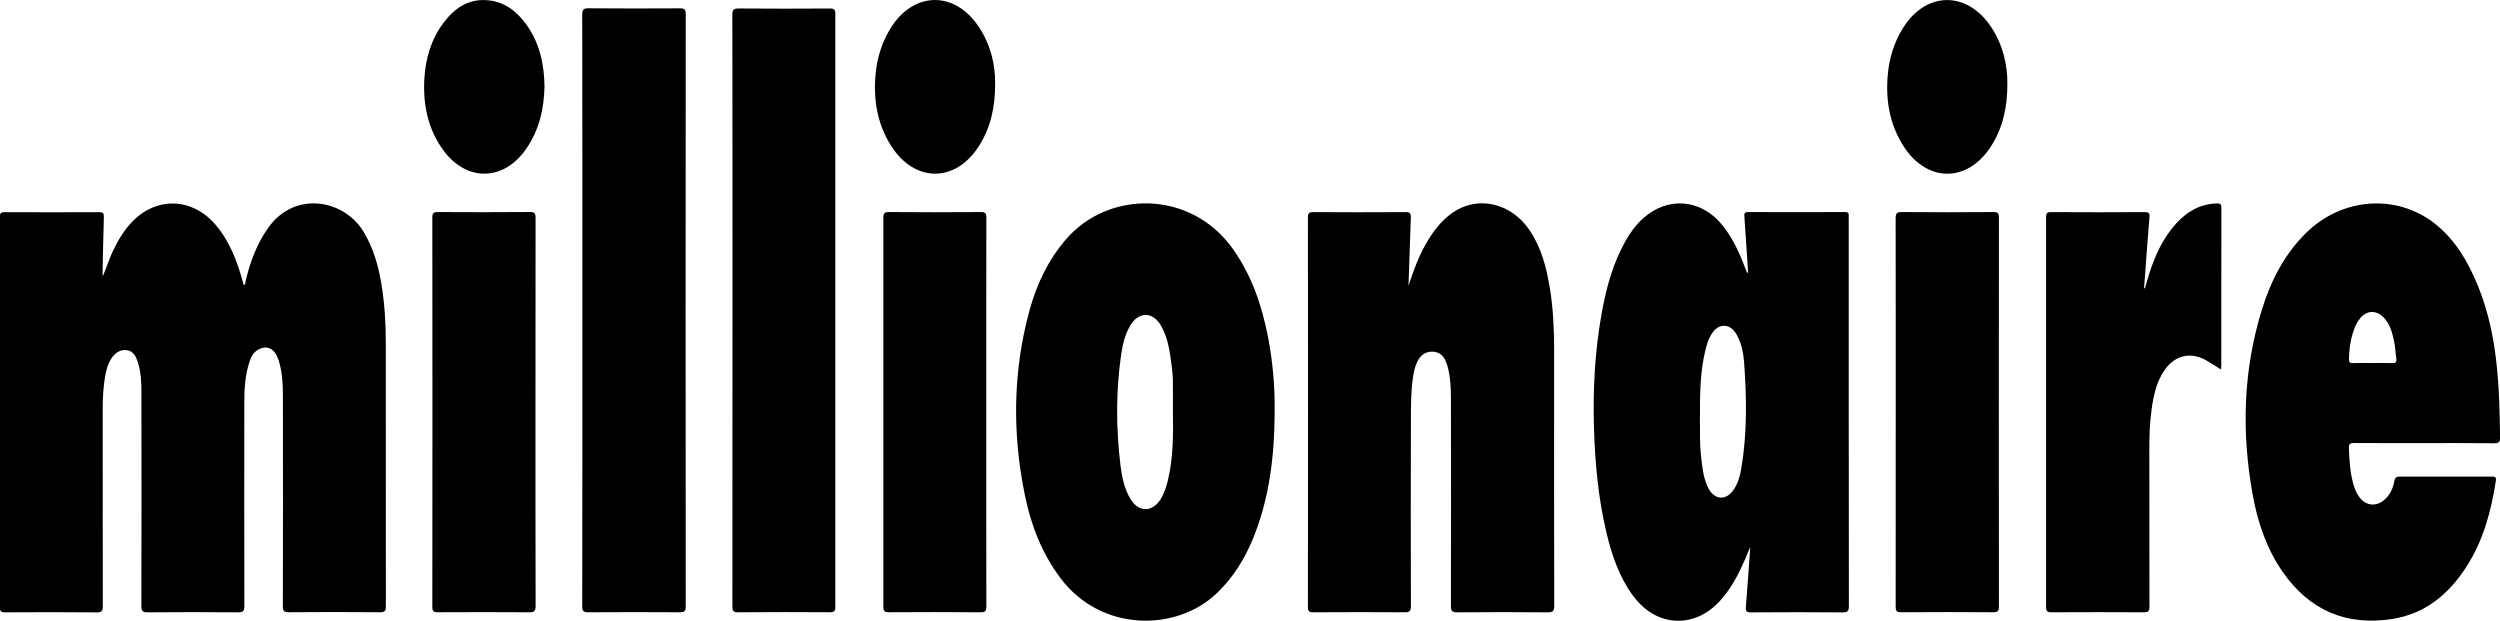 <svg width="149" height="37" viewBox="0 0 149 37" fill="none" xmlns="http://www.w3.org/2000/svg">
<path d="M6.128 16.46C6.34 15.983 6.487 15.489 6.702 15.022C6.989 14.398 7.332 13.814 7.794 13.307C9.258 11.692 11.465 11.746 12.873 13.426C13.712 14.428 14.155 15.616 14.49 16.859C14.501 16.9 14.512 16.941 14.522 16.982C14.646 16.971 14.611 16.873 14.627 16.808C14.898 15.638 15.3 14.531 16.008 13.546C17.574 11.366 20.484 11.882 21.654 13.79C22.246 14.759 22.549 15.823 22.732 16.93C22.927 18.108 22.997 19.299 22.994 20.493C22.989 25.704 22.992 30.915 22.997 36.123C22.997 36.395 22.954 36.492 22.654 36.49C20.841 36.473 19.028 36.473 17.215 36.49C16.933 36.492 16.858 36.422 16.858 36.134C16.869 31.998 16.869 27.862 16.861 23.726C16.861 22.966 16.84 22.206 16.606 21.473C16.386 20.784 15.925 20.542 15.397 20.835C15.115 20.99 14.97 21.253 14.874 21.549C14.605 22.352 14.56 23.186 14.56 24.022C14.555 28.049 14.555 32.077 14.565 36.104C14.565 36.419 14.49 36.498 14.179 36.495C12.388 36.479 10.596 36.479 8.805 36.495C8.483 36.498 8.424 36.398 8.426 36.096C8.437 31.862 8.437 27.628 8.429 23.395C8.429 22.768 8.405 22.135 8.196 21.533C8.086 21.215 7.936 20.919 7.566 20.871C7.177 20.819 6.882 21.012 6.664 21.327C6.42 21.682 6.321 22.092 6.251 22.513C6.155 23.112 6.123 23.72 6.123 24.328C6.123 28.258 6.12 32.188 6.128 36.118C6.128 36.403 6.072 36.501 5.766 36.498C3.942 36.482 2.119 36.484 0.295 36.495C0.054 36.498 -0.008 36.43 -0.008 36.186C-0.003 28.435 -0.003 20.686 -0.008 12.935C-0.008 12.707 0.051 12.642 0.276 12.645C2.154 12.653 4.031 12.653 5.908 12.645C6.139 12.645 6.198 12.71 6.19 12.935C6.155 14.061 6.136 15.19 6.112 16.317C6.12 16.363 6.125 16.412 6.128 16.46Z" fill="black"/>
<path d="M104.317 32.595C103.939 33.515 103.561 34.408 102.995 35.206C102.453 35.971 101.796 36.604 100.879 36.872C99.568 37.261 98.24 36.742 97.331 35.51C96.494 34.373 96.054 33.062 95.735 31.708C95.258 29.686 95.067 27.628 95.003 25.552C94.931 23.224 95.051 20.914 95.47 18.623C95.74 17.136 96.132 15.687 96.88 14.36C97.17 13.847 97.516 13.38 97.956 12.989C99.42 11.697 101.375 11.866 102.622 13.385C103.263 14.164 103.671 15.065 104.022 16.002C104.052 16.083 104.084 16.162 104.116 16.243C104.119 16.249 104.135 16.249 104.188 16.257C104.148 15.627 104.108 15.006 104.065 14.387C104.033 13.89 104.001 13.391 103.963 12.894C103.95 12.729 103.971 12.639 104.175 12.639C106.106 12.647 108.037 12.645 109.968 12.639C110.14 12.639 110.199 12.704 110.185 12.867C110.177 12.943 110.185 13.019 110.185 13.095C110.185 20.767 110.182 28.443 110.193 36.115C110.193 36.441 110.102 36.501 109.802 36.498C107.989 36.484 106.176 36.484 104.363 36.498C104.081 36.501 104.033 36.419 104.054 36.151C104.154 34.97 104.231 33.781 104.317 32.595ZM101.316 24.866C101.319 25.677 101.297 26.491 101.394 27.3C101.469 27.924 101.528 28.551 101.831 29.119C102.196 29.802 102.872 29.84 103.314 29.203C103.572 28.831 103.698 28.405 103.773 27.965C104.137 25.848 104.103 23.715 103.947 21.582C103.904 21.012 103.789 20.442 103.499 19.934C103.11 19.248 102.405 19.245 102 19.924C101.831 20.203 101.729 20.512 101.651 20.827C101.322 22.157 101.316 23.511 101.316 24.866Z" fill="black"/>
<path d="M83.946 17.033C84.235 16.162 84.533 15.32 84.981 14.539C85.399 13.809 85.893 13.144 86.593 12.663C88.078 11.64 90.055 12.091 91.152 13.706C91.868 14.759 92.174 15.961 92.375 17.198C92.573 18.42 92.629 19.655 92.627 20.892C92.621 25.962 92.621 31.029 92.632 36.099C92.632 36.408 92.565 36.498 92.249 36.495C90.447 36.479 88.644 36.479 86.842 36.495C86.534 36.498 86.475 36.4 86.475 36.112C86.483 32.182 86.483 28.255 86.477 24.326C86.477 23.557 86.493 22.784 86.324 22.027C86.287 21.858 86.236 21.693 86.169 21.533C86.029 21.199 85.788 20.982 85.418 20.96C85.032 20.941 84.729 21.101 84.533 21.441C84.329 21.793 84.254 22.187 84.2 22.586C84.093 23.373 84.093 24.165 84.09 24.955C84.077 28.679 84.08 32.4 84.09 36.123C84.09 36.43 83.999 36.495 83.715 36.492C81.902 36.479 80.089 36.481 78.276 36.492C78.032 36.492 77.952 36.444 77.952 36.175C77.96 28.437 77.96 20.697 77.952 12.959C77.952 12.696 78.029 12.642 78.273 12.642C80.108 12.653 81.942 12.653 83.777 12.642C84.042 12.639 84.096 12.729 84.085 12.973C84.034 14.324 83.994 15.679 83.946 17.033Z" fill="black"/>
<path d="M75.97 24.575C75.959 27.151 75.664 29.68 74.685 32.085C74.181 33.32 73.492 34.427 72.521 35.355C70.104 37.667 65.626 37.673 63.212 34.465C62.096 32.983 61.445 31.3 61.08 29.501C60.326 25.813 60.367 22.133 61.361 18.49C61.785 16.941 62.464 15.51 63.518 14.281C66.057 11.315 70.984 11.309 73.486 14.845C74.602 16.422 75.208 18.2 75.573 20.078C75.86 21.563 75.988 23.063 75.97 24.575ZM69.906 24.556C69.906 23.916 69.911 23.278 69.903 22.637C69.901 22.388 69.874 22.138 69.842 21.894C69.732 21.044 69.638 20.187 69.206 19.427C68.704 18.547 67.849 18.553 67.345 19.432C67.055 19.937 66.918 20.496 66.832 21.063C66.5 23.286 66.513 25.514 66.781 27.74C66.865 28.429 67.007 29.113 67.364 29.721C67.852 30.549 68.675 30.554 69.179 29.743C69.386 29.409 69.506 29.037 69.6 28.657C69.925 27.311 69.93 25.932 69.906 24.556Z" fill="black"/>
<path d="M144.484 26.41C143.089 26.41 141.695 26.415 140.303 26.404C140.069 26.402 139.984 26.456 139.994 26.708C140.021 27.436 140.064 28.16 140.262 28.863C140.346 29.156 140.461 29.439 140.654 29.675C141.04 30.155 141.636 30.201 142.102 29.794C142.443 29.498 142.628 29.108 142.703 28.673C142.743 28.445 142.84 28.402 143.044 28.405C144.857 28.41 146.667 28.41 148.48 28.407C148.651 28.407 148.794 28.386 148.753 28.654C148.477 30.459 148.008 32.196 147.018 33.748C145.97 35.393 144.564 36.574 142.609 36.886C139.855 37.325 137.634 36.386 136.03 34.058C135.076 32.674 134.55 31.105 134.255 29.46C133.59 25.756 133.689 22.081 134.805 18.469C135.33 16.764 136.124 15.198 137.398 13.925C139.554 11.768 142.832 11.518 145.133 13.342C146.35 14.308 147.101 15.611 147.683 17.03C148.34 18.637 148.668 20.32 148.831 22.043C148.96 23.384 148.987 24.727 149.003 26.07C149.005 26.337 148.941 26.421 148.67 26.418C147.273 26.402 145.878 26.41 144.484 26.41ZM141.413 21.636C141.799 21.636 142.185 21.625 142.572 21.641C142.794 21.649 142.853 21.573 142.818 21.359C142.77 21.05 142.765 20.732 142.703 20.425C142.593 19.872 142.464 19.318 142.046 18.9C141.62 18.474 141.051 18.493 140.67 18.96C140.563 19.093 140.469 19.242 140.399 19.399C140.112 20.043 140.01 20.724 140 21.424C139.997 21.601 140.064 21.647 140.228 21.641C140.619 21.628 141.016 21.633 141.413 21.636Z" fill="black"/>
<path d="M34.709 18.471C34.709 12.609 34.712 6.75 34.701 0.887C34.701 0.578 34.768 0.491 35.084 0.494C36.897 0.51 38.71 0.508 40.523 0.497C40.783 0.494 40.869 0.556 40.869 0.836C40.861 12.601 40.861 24.369 40.869 36.134C40.869 36.422 40.794 36.495 40.51 36.492C38.697 36.479 36.884 36.479 35.071 36.492C34.779 36.495 34.701 36.422 34.701 36.121C34.712 30.239 34.709 24.355 34.709 18.471Z" fill="black"/>
<path d="M43.656 18.485C43.656 12.623 43.658 6.763 43.648 0.901C43.648 0.597 43.707 0.502 44.029 0.505C45.841 0.521 47.654 0.518 49.467 0.507C49.722 0.505 49.786 0.581 49.786 0.833C49.781 12.609 49.781 24.385 49.786 36.161C49.786 36.411 49.727 36.49 49.47 36.49C47.646 36.479 45.823 36.476 43.999 36.492C43.709 36.495 43.65 36.414 43.65 36.131C43.656 30.25 43.656 24.369 43.656 18.485Z" fill="black"/>
<path d="M127.837 17.182C127.926 16.887 128.006 16.585 128.1 16.292C128.451 15.201 128.923 14.172 129.701 13.318C130.35 12.607 131.128 12.15 132.115 12.126C132.287 12.121 132.394 12.134 132.394 12.362C132.388 15.543 132.388 18.721 132.388 21.902C132.388 21.932 132.375 21.962 132.362 22.016C132.059 21.829 131.777 21.639 131.482 21.473C130.57 20.957 129.637 21.169 129.025 22.032C128.524 22.741 128.35 23.568 128.234 24.41C128.124 25.205 128.097 26.008 128.1 26.812C128.105 29.927 128.1 33.04 128.108 36.156C128.108 36.43 128.033 36.495 127.77 36.492C125.936 36.482 124.101 36.482 122.27 36.492C122.015 36.495 121.945 36.425 121.945 36.167C121.951 28.429 121.951 20.692 121.945 12.954C121.945 12.715 121.999 12.639 122.246 12.642C124.101 12.653 125.957 12.653 127.81 12.642C128.041 12.642 128.13 12.682 128.108 12.943C127.998 14.251 127.907 15.559 127.81 16.867C127.802 16.971 127.794 17.071 127.784 17.174C127.802 17.177 127.819 17.18 127.837 17.182Z" fill="black"/>
<path d="M112.985 24.54C112.985 20.7 112.988 16.857 112.98 13.016C112.98 12.72 113.049 12.636 113.347 12.639C115.171 12.653 116.992 12.653 118.815 12.639C119.076 12.636 119.135 12.718 119.135 12.967C119.129 20.694 119.129 28.421 119.135 36.145C119.135 36.414 119.068 36.492 118.797 36.49C116.962 36.479 115.131 36.476 113.296 36.49C113.031 36.492 112.982 36.406 112.982 36.158C112.988 32.286 112.985 28.413 112.985 24.54Z" fill="black"/>
<path d="M31.914 24.581C31.914 28.421 31.912 32.264 31.922 36.104C31.922 36.425 31.831 36.495 31.528 36.492C29.715 36.479 27.905 36.481 26.092 36.49C25.845 36.49 25.767 36.435 25.767 36.169C25.776 28.432 25.776 20.694 25.767 12.959C25.767 12.693 25.848 12.639 26.092 12.639C27.926 12.65 29.758 12.65 31.593 12.636C31.874 12.634 31.92 12.731 31.92 12.989C31.912 16.854 31.914 20.716 31.914 24.581Z" fill="black"/>
<path d="M58.782 24.575C58.782 28.429 58.779 32.283 58.787 36.134C58.787 36.416 58.725 36.495 58.435 36.492C56.612 36.476 54.788 36.479 52.965 36.49C52.704 36.492 52.648 36.411 52.648 36.161C52.653 28.434 52.653 20.705 52.648 12.978C52.648 12.707 52.718 12.636 52.986 12.639C54.81 12.653 56.633 12.653 58.457 12.639C58.73 12.636 58.787 12.718 58.787 12.981C58.779 16.846 58.782 20.71 58.782 24.575Z" fill="black"/>
<path d="M32.453 5.14C32.427 6.465 32.142 7.738 31.367 8.864C30.026 10.812 27.803 10.853 26.414 8.943C25.505 7.691 25.21 6.256 25.29 4.73C25.355 3.504 25.687 2.356 26.427 1.368C27.063 0.518 27.862 -0.06 28.986 0.008C30.021 0.073 30.769 0.638 31.357 1.444C32.148 2.532 32.432 3.786 32.453 5.14Z" fill="black"/>
<path d="M59.31 5.005C59.312 6.413 59.034 7.624 58.339 8.712C56.947 10.891 54.533 10.899 53.131 8.723C52.289 7.417 52.045 5.96 52.184 4.429C52.273 3.458 52.554 2.54 53.066 1.704C54.431 -0.529 56.904 -0.573 58.347 1.615C59.047 2.676 59.326 3.862 59.31 5.005Z" fill="black"/>
<path d="M119.639 5.007C119.641 6.416 119.363 7.626 118.668 8.715C117.276 10.894 114.862 10.902 113.46 8.725C112.618 7.42 112.374 5.963 112.513 4.432C112.602 3.46 112.883 2.543 113.395 1.707C114.76 -0.527 117.233 -0.57 118.676 1.617C119.373 2.676 119.655 3.862 119.639 5.007Z" fill="black"/>
</svg>
